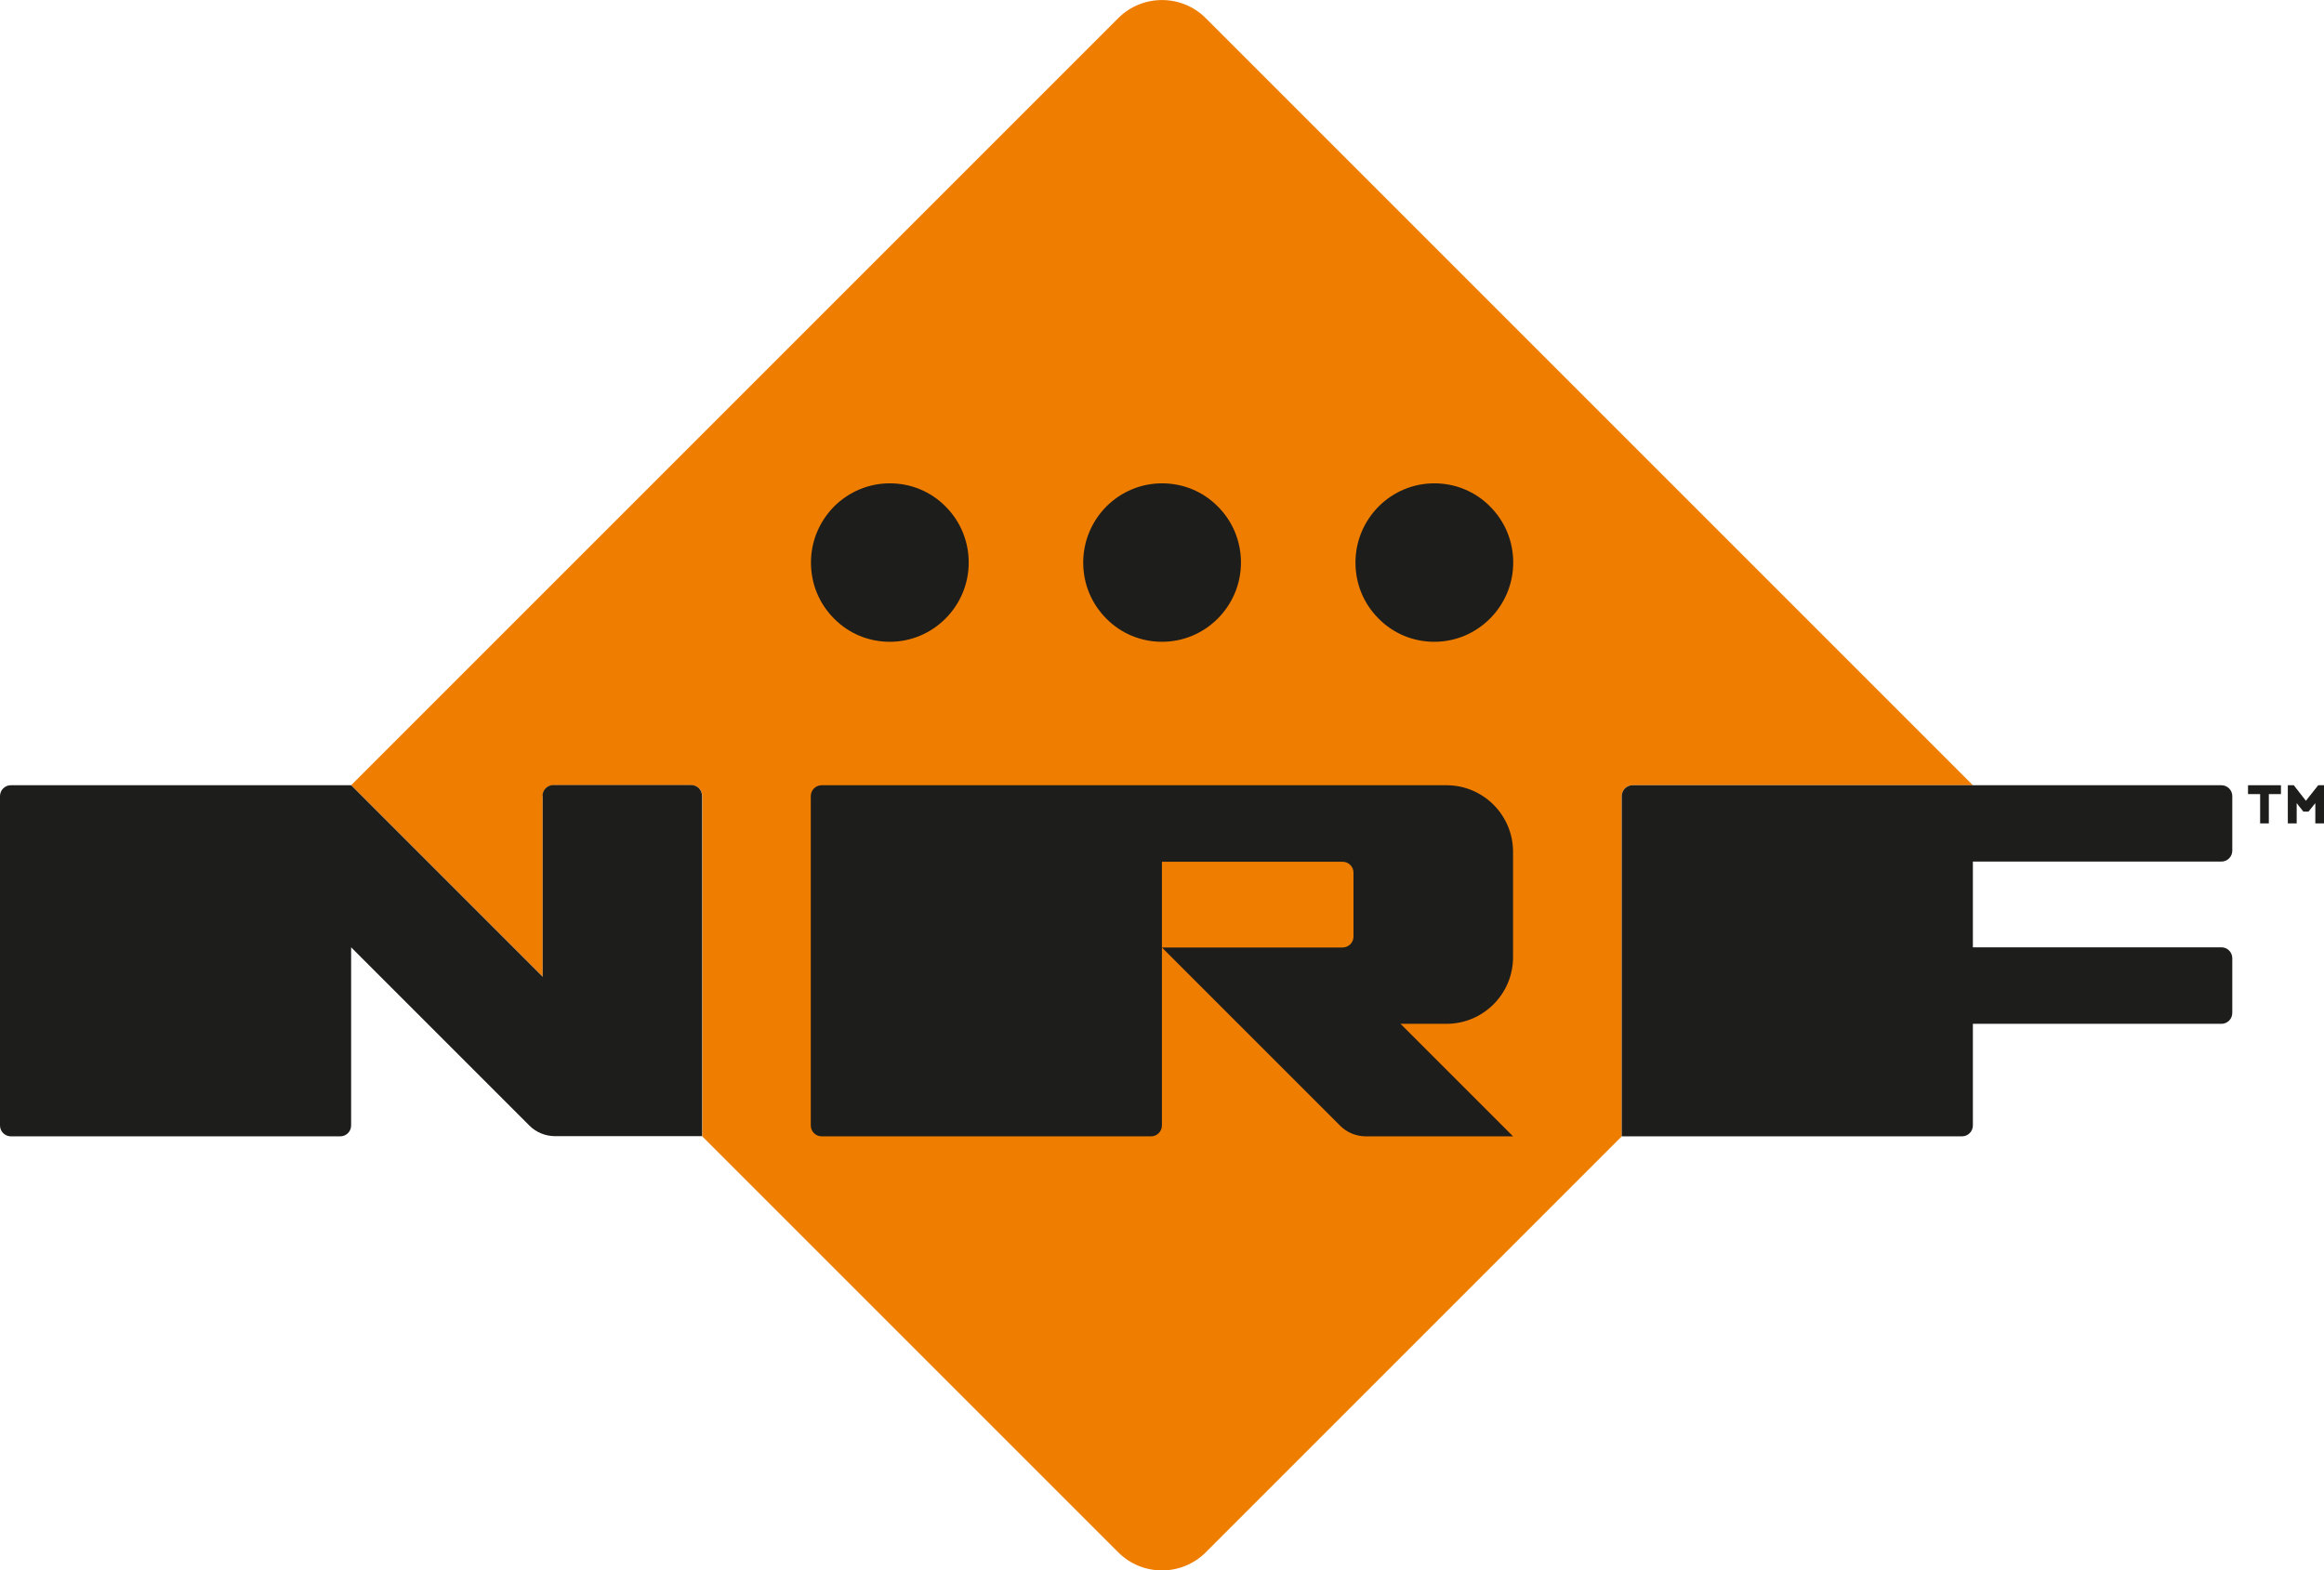 <?xml version="1.0" encoding="UTF-8"?><svg id="Layer_1" xmlns="http://www.w3.org/2000/svg" viewBox="0 0 128.47 86.82"><defs><style>.cls-1{fill:#ef7d00;}.cls-1,.cls-2{stroke-width:0px;}.cls-2{fill:#1d1d1b;}</style></defs><path class="cls-1" d="M89.65,44.01c0-.33.27-.6.6-.6h18.81S66.65,1,66.65,1c-1.33-1.33-3.5-1.33-4.83,0L19.41,43.41l9.12,9.12,1.47,1.47v-9.99c0-.33.27-.6.6-.6h7.62c.33,0,.6.27.6.6v18.81l23,23c1.33,1.33,3.5,1.33,4.83,0l23-23v-18.81Z"/><path class="cls-2" d="M82.37,28c-.82-.83-1.92-1.28-3.08-1.28s-2.26.46-3.08,1.28c-.82.83-1.28,1.93-1.28,3.1s.45,2.27,1.28,3.1c.82.83,1.92,1.28,3.08,1.28,2.4,0,4.36-1.97,4.36-4.38,0-1.17-.45-2.27-1.28-3.1Z"/><path class="cls-2" d="M52.27,28c-.82-.83-1.92-1.28-3.08-1.28s-2.26.46-3.08,1.28c-.82.83-1.28,1.93-1.28,3.1s.45,2.27,1.28,3.1c.82.83,1.92,1.28,3.08,1.28,2.4,0,4.36-1.97,4.36-4.38,0-1.17-.45-2.27-1.28-3.1Z"/><path class="cls-2" d="M67.32,28c-.82-.83-1.92-1.28-3.08-1.28s-2.26.46-3.08,1.28c-.82.83-1.28,1.93-1.28,3.1s.45,2.27,1.28,3.1c.82.83,1.92,1.28,3.08,1.28,2.4,0,4.36-1.97,4.36-4.38,0-1.17-.45-2.27-1.28-3.1Z"/><path class="cls-2" d="M30,44.01v9.99l-10.59-10.59H.6c-.33,0-.6.27-.6.6v18.21c0,.33.27.6.6.6h18.21c.33,0,.6-.27.6-.6v-9.85l9.86,9.86c.37.37.88.58,1.41.58h8.13v-18.81c0-.33-.27-.6-.6-.6h-7.62c-.33,0-.6.27-.6.6Z"/><path class="cls-2" d="M123.4,47.04v-3.03c0-.33-.27-.6-.6-.6h-32.55c-.33,0-.6.27-.6.6v18.81h18.81c.33,0,.6-.27.6-.6v-5.62h13.74c.33,0,.6-.27.6-.6v-3.03c0-.33-.27-.6-.6-.6h-13.74v-4.74h13.74c.33,0,.6-.27.6-.6Z"/><polygon class="cls-2" points="124.27 43.9 124.94 43.9 124.94 45.52 125.42 45.52 125.42 43.9 126.09 43.9 126.09 43.41 124.27 43.41 124.27 43.9"/><polygon class="cls-2" points="128.32 43.41 128.32 43.41 128.15 43.41 127.47 44.27 126.8 43.41 126.62 43.41 126.62 43.41 126.47 43.41 126.47 45.52 126.96 45.52 126.96 44.4 127.33 44.87 127.61 44.87 127.99 44.4 127.99 45.52 128.47 45.52 128.47 43.41 128.32 43.41"/><path class="cls-2" d="M77.42,56.6h2.54c2.03,0,3.68-1.65,3.68-3.68v-5.83c0-2.03-1.65-3.68-3.68-3.68h-34.54c-.33,0-.6.27-.6.6v18.21c0,.33.27.6.6.6h18.21c.33,0,.6-.27.6-.6v-14.58h9.99c.33,0,.6.27.6.6v3.54c0,.33-.27.6-.6.6h-9.99s9.86,9.86,9.86,9.86c.37.37.88.58,1.41.58h8.14l-6.22-6.22Z"/></svg>